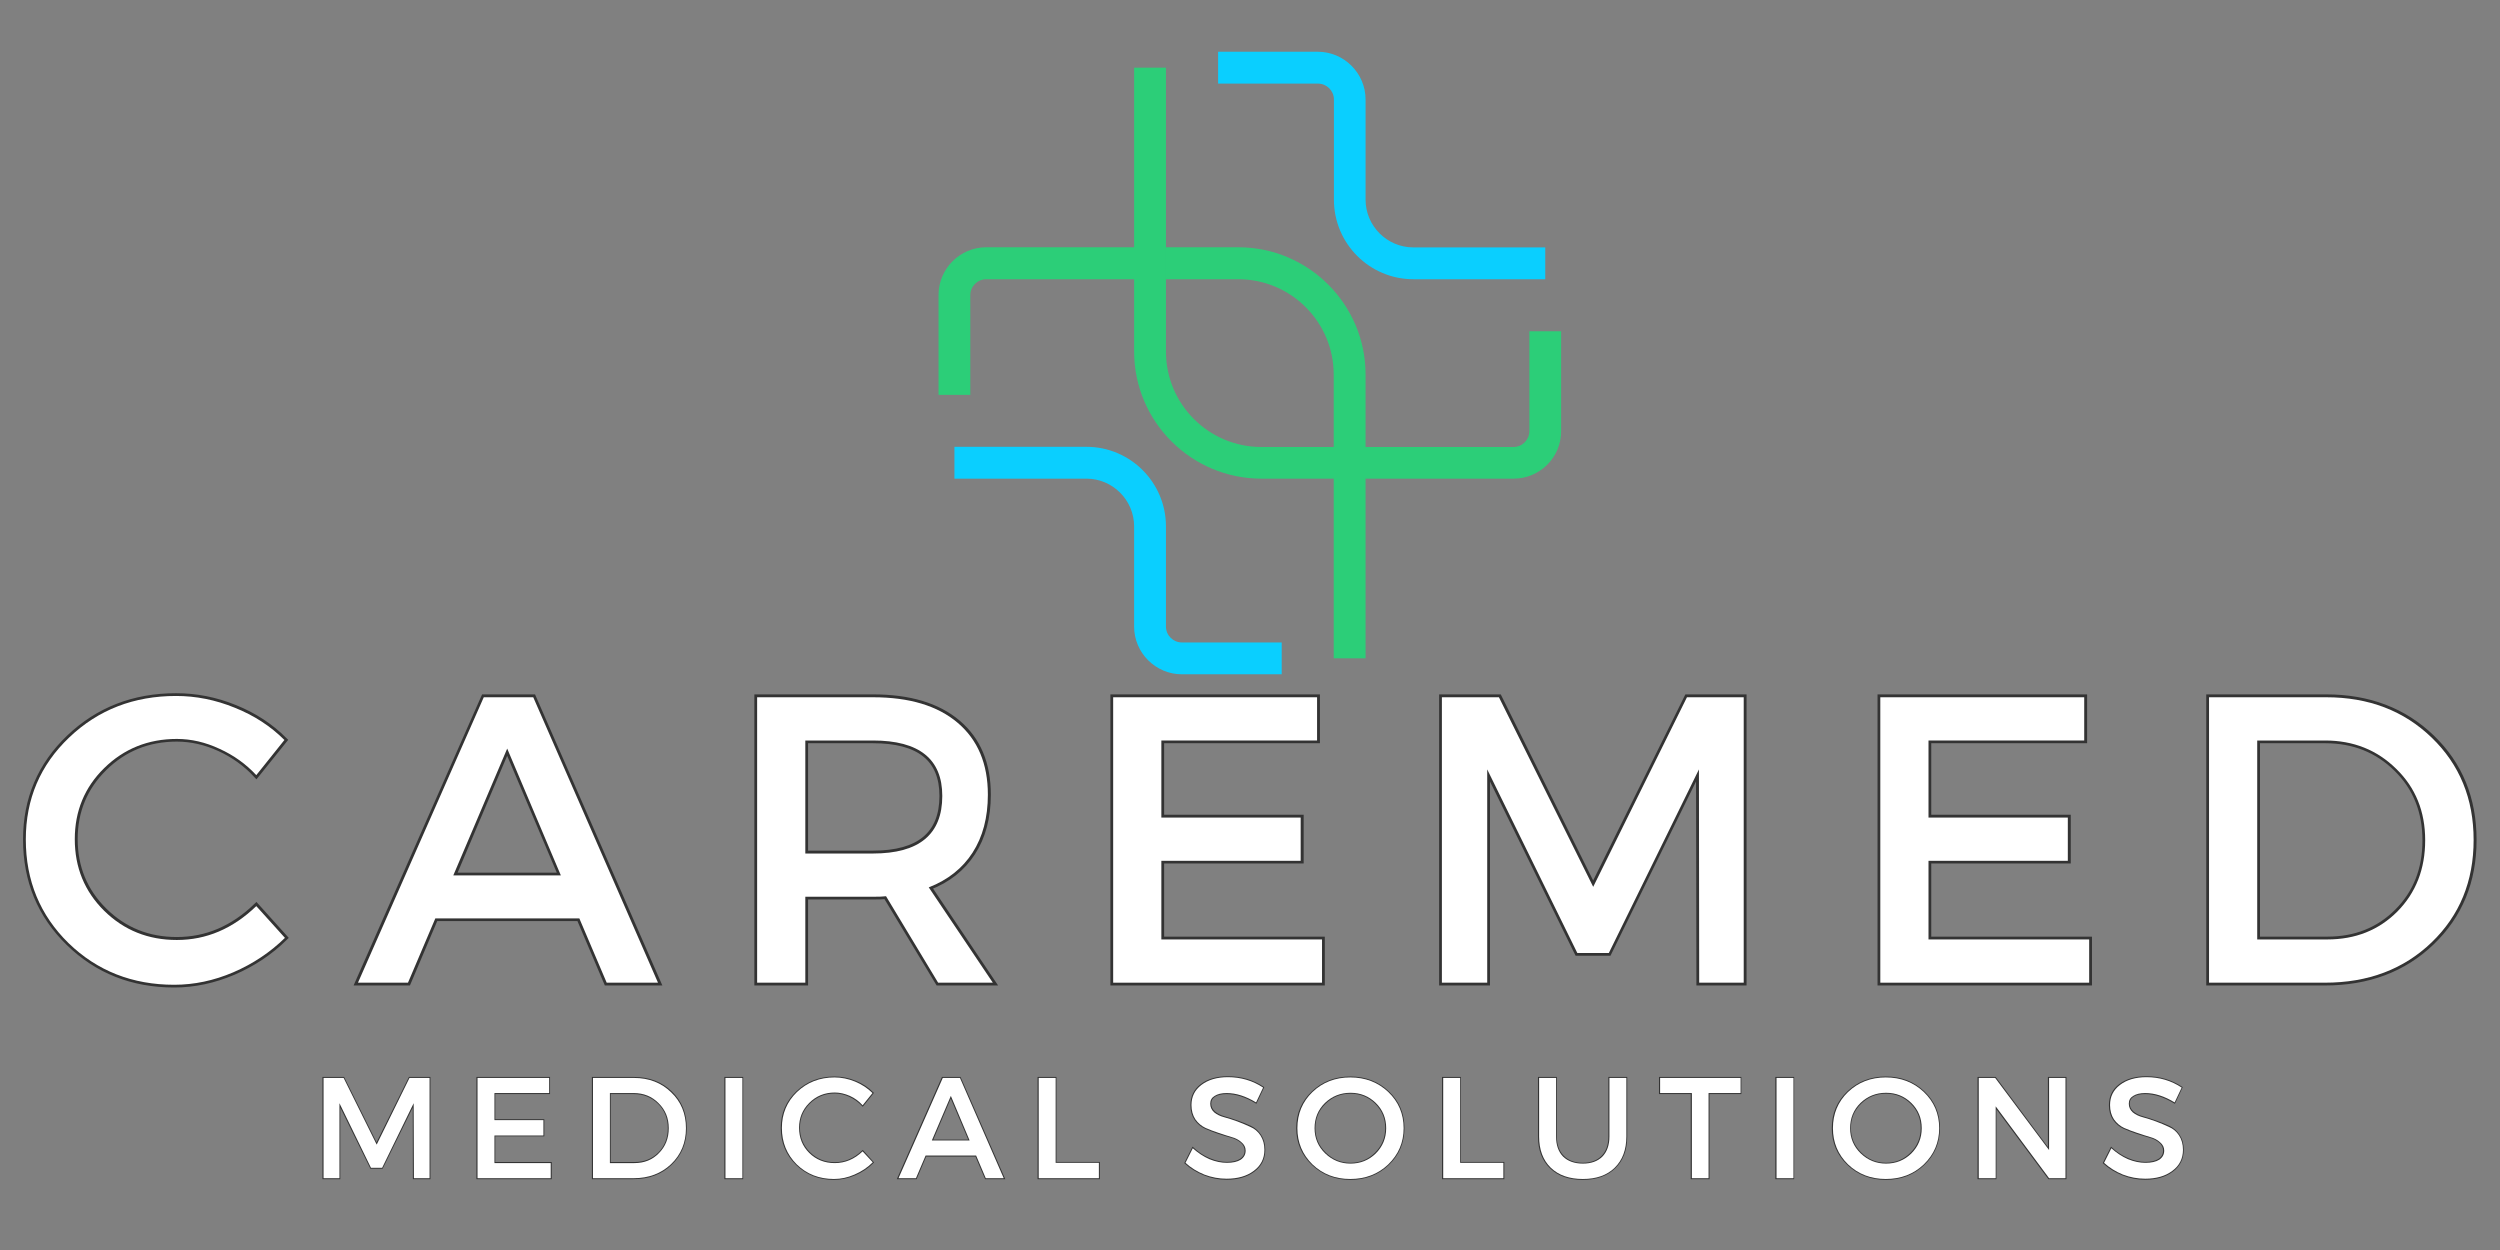 <svg xmlns="http://www.w3.org/2000/svg" xmlns:xlink="http://www.w3.org/1999/xlink" width="200" zoomAndPan="magnify" viewBox="0 0 150 75" height="100" preserveAspectRatio="xMidYMid meet" version="1.0"><rect x="0" y="0" width="150" height="75" fill="#808080" stroke="none"/><defs><g/><clipPath id="570fd1ad1b"><path d="M 56.293 14 L 82 14 L 82 40 L 56.293 40 Z M 56.293 14 " clip-rule="nonzero"/></clipPath><clipPath id="cb57aa7af9"><path d="M 68 4 L 93.793 4 L 93.793 29 L 68 29 Z M 68 4 " clip-rule="nonzero"/></clipPath><clipPath id="c00fa2c404"><path d="M 73 3.031 L 93 3.031 L 93 17 L 73 17 Z M 73 3.031 " clip-rule="nonzero"/></clipPath><clipPath id="b65342b333"><path d="M 57 26 L 77 26 L 77 40.531 L 57 40.531 Z M 57 26 " clip-rule="nonzero"/></clipPath></defs><g clip-path="url(#570fd1ad1b)"><path fill="#2cce78" d="M 81.934 39.5 L 80.023 39.5 L 80.023 22.477 C 80.023 19.32 77.457 16.754 74.297 16.754 L 59.176 16.754 C 58.648 16.754 58.219 17.184 58.219 17.707 L 58.219 23.691 L 56.312 23.691 L 56.312 17.699 C 56.312 16.121 57.598 14.836 59.176 14.836 L 74.297 14.836 C 78.508 14.836 81.934 18.262 81.934 22.469 Z M 81.934 39.5 " fill-opacity="1" fill-rule="nonzero"/></g><g clip-path="url(#cb57aa7af9)"><path fill="#2cce78" d="M 90.816 28.719 L 75.684 28.719 C 71.473 28.719 68.047 25.293 68.047 21.086 L 68.047 4.062 L 69.957 4.062 L 69.957 21.094 C 69.957 24.254 72.523 26.82 75.684 26.82 L 90.809 26.82 C 91.332 26.82 91.762 26.391 91.762 25.867 L 91.762 19.875 L 93.668 19.875 L 93.668 25.855 C 93.68 27.441 92.391 28.719 90.816 28.719 Z M 90.816 28.719 " fill-opacity="1" fill-rule="nonzero"/></g><g clip-path="url(#c00fa2c404)"><path fill="#0acfff" d="M 92.727 16.754 L 84.805 16.754 C 82.172 16.754 80.035 14.617 80.035 11.98 L 80.035 5.969 C 80.035 5.445 79.605 5.016 79.078 5.016 L 73.086 5.016 L 73.086 3.105 L 79.07 3.105 C 80.645 3.105 81.934 4.395 81.934 5.969 L 81.934 11.98 C 81.934 13.555 83.223 14.844 84.797 14.844 L 92.715 14.844 L 92.715 16.754 Z M 92.727 16.754 " fill-opacity="1" fill-rule="nonzero"/></g><g clip-path="url(#b65342b333)"><path fill="#0acfff" d="M 76.902 40.457 L 70.91 40.457 C 69.336 40.457 68.047 39.168 68.047 37.594 L 68.047 31.582 C 68.047 30.008 66.762 28.719 65.188 28.719 L 57.266 28.719 L 57.266 26.809 L 65.188 26.809 C 67.82 26.809 69.957 28.949 69.957 31.582 L 69.957 37.594 C 69.957 38.117 70.387 38.547 70.91 38.547 L 76.902 38.547 Z M 76.902 40.457 " fill-opacity="1" fill-rule="nonzero"/></g><path stroke-linecap="butt" transform="matrix(0.75, 0, 0, 0.75, 0.522, 32.711)" fill="none" stroke-linejoin="miter" d="M 13.387 12.067 C 14.997 12.067 16.564 12.374 18.096 12.999 C 19.627 13.614 20.95 14.479 22.059 15.588 L 19.809 18.39 C 18.986 17.499 18.007 16.791 16.877 16.27 C 15.747 15.749 14.601 15.489 13.45 15.489 C 11.168 15.489 9.236 16.27 7.658 17.822 C 6.08 19.374 5.293 21.27 5.293 23.515 C 5.293 25.775 6.08 27.682 7.658 29.239 C 9.236 30.796 11.168 31.572 13.45 31.572 C 15.82 31.572 17.939 30.671 19.809 28.864 L 22.096 31.406 C 20.918 32.567 19.549 33.479 17.981 34.156 C 16.418 34.822 14.84 35.161 13.252 35.161 C 9.898 35.161 7.08 34.046 4.799 31.822 C 2.512 29.593 1.372 26.833 1.372 23.546 C 1.372 20.307 2.533 17.583 4.846 15.38 C 7.168 13.171 10.012 12.067 13.387 12.067 Z M 45.648 29.848 L 34.132 29.848 L 31.95 34.999 L 27.934 34.999 L 38.017 12.161 L 41.96 12.161 L 51.95 34.999 L 47.84 34.999 Z M 44.184 26.421 L 39.877 16.27 L 35.575 26.421 Z M 74.361 34.999 L 70.184 28.083 C 69.965 28.109 69.622 28.119 69.142 28.119 L 63.726 28.119 L 63.726 34.999 L 59.877 34.999 L 59.877 12.161 L 69.142 12.161 C 72.059 12.161 74.32 12.838 75.929 14.203 C 77.538 15.562 78.346 17.479 78.346 19.958 C 78.346 21.786 77.934 23.333 77.116 24.598 C 76.304 25.854 75.137 26.781 73.611 27.369 L 78.731 34.999 Z M 63.726 24.661 L 69.142 24.661 C 72.84 24.661 74.684 23.124 74.684 20.057 C 74.684 17.098 72.84 15.619 69.142 15.619 L 63.726 15.619 Z M 104.674 15.619 L 92.21 15.619 L 92.21 21.786 L 103.372 21.786 L 103.372 25.239 L 92.21 25.239 L 92.21 31.541 L 105.064 31.541 L 105.064 34.999 L 88.361 34.999 L 88.361 12.161 L 104.674 12.161 Z M 138.804 34.999 L 135.241 34.999 L 135.21 17.937 L 128.002 32.619 L 125.491 32.619 L 118.278 17.937 L 118.278 34.999 L 114.658 34.999 L 114.658 12.161 L 119.226 12.161 L 126.757 27.328 L 134.273 12.161 L 138.804 12.161 Z M 166.049 15.619 L 153.58 15.619 L 153.58 21.786 L 164.741 21.786 L 164.741 25.239 L 153.58 25.239 L 153.58 31.541 L 166.439 31.541 L 166.439 34.999 L 149.731 34.999 L 149.731 12.161 L 166.049 12.161 Z M 176.028 12.161 L 185.392 12.161 C 188.804 12.161 191.627 13.239 193.861 15.395 C 196.09 17.546 197.205 20.275 197.205 23.583 C 197.205 26.89 196.085 29.619 193.84 31.775 C 191.601 33.926 188.752 34.999 185.293 34.999 L 176.028 34.999 Z M 179.877 15.619 L 179.877 31.541 L 185.497 31.541 C 187.736 31.541 189.601 30.801 191.085 29.312 C 192.58 27.817 193.325 25.921 193.325 23.614 C 193.325 21.307 192.559 19.395 191.023 17.89 C 189.486 16.374 187.59 15.619 185.325 15.619 Z M 179.877 15.619 " stroke="#333333" stroke-width="0.449" stroke-opacity="1" stroke-miterlimit="4"/><g fill="#ffffff" fill-opacity="1"><g transform="translate(0.721, 58.961)"><g><path d="M 9.844 -17.203 C 11.039 -17.203 12.211 -16.969 13.359 -16.5 C 14.516 -16.039 15.508 -15.395 16.344 -14.562 L 14.656 -12.453 C 14.039 -13.117 13.305 -13.645 12.453 -14.031 C 11.609 -14.426 10.754 -14.625 9.891 -14.625 C 8.172 -14.625 6.719 -14.039 5.531 -12.875 C 4.352 -11.719 3.766 -10.297 3.766 -8.609 C 3.766 -6.91 4.352 -5.477 5.531 -4.312 C 6.719 -3.145 8.172 -2.562 9.891 -2.562 C 11.66 -2.562 13.25 -3.238 14.656 -4.594 L 16.375 -2.688 C 15.488 -1.82 14.457 -1.133 13.281 -0.625 C 12.113 -0.125 10.93 0.125 9.734 0.125 C 7.223 0.125 5.109 -0.707 3.391 -2.375 C 1.68 -4.051 0.828 -6.125 0.828 -8.594 C 0.828 -11.02 1.695 -13.062 3.438 -14.719 C 5.176 -16.375 7.312 -17.203 9.844 -17.203 Z M 9.844 -17.203 "/></g></g></g><g fill="#ffffff" fill-opacity="1"><g transform="translate(21.448, 58.961)"><g><path d="M 13.312 -3.859 L 4.672 -3.859 L 3.031 0 L 0.031 0 L 7.578 -17.125 L 10.547 -17.125 L 18.031 0 L 14.953 0 Z M 12.203 -6.438 L 8.984 -14.047 L 5.75 -6.438 Z M 12.203 -6.438 "/></g></g></g><g fill="#ffffff" fill-opacity="1"><g transform="translate(43.178, 58.961)"><g><path d="M 13.109 0 L 9.984 -5.188 C 9.816 -5.164 9.555 -5.156 9.203 -5.156 L 5.141 -5.156 L 5.141 0 L 2.25 0 L 2.25 -17.125 L 9.203 -17.125 C 11.391 -17.125 13.082 -16.613 14.281 -15.594 C 15.488 -14.57 16.094 -13.133 16.094 -11.281 C 16.094 -9.906 15.785 -8.742 15.172 -7.797 C 14.566 -6.859 13.691 -6.164 12.547 -5.719 L 16.391 0 Z M 5.141 -7.75 L 9.203 -7.75 C 11.973 -7.75 13.359 -8.898 13.359 -11.203 C 13.359 -13.422 11.973 -14.531 9.203 -14.531 L 5.141 -14.531 Z M 5.141 -7.75 "/></g></g></g><g fill="#ffffff" fill-opacity="1"><g transform="translate(64.54, 58.961)"><g><path d="M 14.484 -14.531 L 5.141 -14.531 L 5.141 -9.906 L 13.5 -9.906 L 13.5 -7.312 L 5.141 -7.312 L 5.141 -2.594 L 14.781 -2.594 L 14.781 0 L 2.25 0 L 2.25 -17.125 L 14.484 -17.125 Z M 14.484 -14.531 "/></g></g></g><g fill="#ffffff" fill-opacity="1"><g transform="translate(84.264, 58.961)"><g><path d="M 20.359 0 L 17.688 0 L 17.672 -12.797 L 12.266 -1.781 L 10.375 -1.781 L 4.969 -12.797 L 4.969 0 L 2.25 0 L 2.25 -17.125 L 5.672 -17.125 L 11.328 -5.75 L 16.953 -17.125 L 20.359 -17.125 Z M 20.359 0 "/></g></g></g><g fill="#ffffff" fill-opacity="1"><g transform="translate(110.569, 58.961)"><g><path d="M 14.484 -14.531 L 5.141 -14.531 L 5.141 -9.906 L 13.5 -9.906 L 13.5 -7.312 L 5.141 -7.312 L 5.141 -2.594 L 14.781 -2.594 L 14.781 0 L 2.25 0 L 2.25 -17.125 L 14.484 -17.125 Z M 14.484 -14.531 "/></g></g></g><g fill="#ffffff" fill-opacity="1"><g transform="translate(130.292, 58.961)"><g><path d="M 2.25 -17.125 L 9.281 -17.125 C 11.832 -17.125 13.941 -16.316 15.609 -14.703 C 17.285 -13.086 18.125 -11.039 18.125 -8.562 C 18.125 -6.082 17.285 -4.035 15.609 -2.422 C 13.93 -0.805 11.797 0 9.203 0 L 2.25 0 Z M 5.141 -14.531 L 5.141 -2.594 L 9.344 -2.594 C 11.031 -2.594 12.43 -3.148 13.547 -4.266 C 14.66 -5.391 15.219 -6.816 15.219 -8.547 C 15.219 -10.273 14.641 -11.703 13.484 -12.828 C 12.336 -13.961 10.914 -14.531 9.219 -14.531 Z M 5.141 -14.531 "/></g></g></g><path stroke-linecap="butt" transform="matrix(0.456, 0, 0, 0.456, 16.101, 61.572)" fill="none" stroke-linejoin="miter" d="M 21.201 19.998 L 19.145 19.998 L 19.128 10.139 L 14.956 18.628 L 13.509 18.628 L 9.337 10.139 L 9.337 19.998 L 7.247 19.998 L 7.247 6.807 L 9.886 6.807 L 14.237 15.57 L 18.58 6.807 L 21.201 6.807 Z M 36.936 8.803 L 29.732 8.803 L 29.732 12.366 L 36.182 12.366 L 36.182 14.362 L 29.732 14.362 L 29.732 18.002 L 37.159 18.002 L 37.159 19.998 L 27.505 19.998 L 27.505 6.807 L 36.936 6.807 Z M 42.701 6.807 L 48.106 6.807 C 50.076 6.807 51.712 7.432 52.997 8.674 C 54.29 9.916 54.932 11.492 54.932 13.403 C 54.932 15.313 54.281 16.889 52.988 18.139 C 51.695 19.381 50.05 19.998 48.054 19.998 L 42.701 19.998 Z M 44.919 8.803 L 44.919 18.002 L 48.166 18.002 C 49.459 18.002 50.538 17.574 51.395 16.718 C 52.26 15.852 52.688 14.756 52.688 13.42 C 52.688 12.092 52.243 10.987 51.361 10.113 C 50.47 9.24 49.373 8.803 48.071 8.803 Z M 62.35 19.998 L 60.132 19.998 L 60.132 6.807 L 62.35 6.807 Z M 74.496 6.747 C 75.422 6.747 76.33 6.927 77.212 7.287 C 78.103 7.646 78.865 8.143 79.507 8.786 L 78.205 10.405 C 77.726 9.891 77.16 9.48 76.509 9.18 C 75.858 8.88 75.199 8.726 74.531 8.726 C 73.212 8.726 72.098 9.18 71.182 10.079 C 70.274 10.97 69.82 12.066 69.82 13.36 C 69.82 14.67 70.274 15.775 71.182 16.675 C 72.098 17.574 73.212 18.02 74.531 18.02 C 75.901 18.02 77.118 17.497 78.205 16.461 L 79.525 17.925 C 78.848 18.593 78.051 19.124 77.152 19.51 C 76.244 19.895 75.327 20.092 74.411 20.092 C 72.475 20.092 70.847 19.45 69.528 18.165 C 68.209 16.872 67.55 15.278 67.55 13.385 C 67.55 11.51 68.218 9.942 69.563 8.666 C 70.899 7.389 72.543 6.747 74.496 6.747 Z M 93.127 17.026 L 86.471 17.026 L 85.212 19.998 L 82.891 19.998 L 88.715 6.807 L 90.994 6.807 L 96.767 19.998 L 94.395 19.998 Z M 92.279 15.047 L 89.795 9.18 L 87.302 15.047 Z M 103.568 17.985 L 109.282 17.985 L 109.282 19.998 L 101.341 19.998 L 101.341 6.807 L 103.568 6.807 Z M 126.259 6.713 C 127.963 6.713 129.505 7.158 130.876 8.066 L 129.951 10.028 C 128.606 9.214 127.321 8.803 126.088 8.803 C 125.419 8.803 124.897 8.923 124.511 9.163 C 124.135 9.402 123.938 9.736 123.938 10.182 C 123.938 10.619 124.117 10.996 124.46 11.304 C 124.82 11.612 125.257 11.835 125.788 11.981 C 126.319 12.126 126.884 12.306 127.501 12.529 C 128.118 12.743 128.692 12.983 129.214 13.223 C 129.745 13.471 130.182 13.848 130.525 14.371 C 130.867 14.893 131.047 15.527 131.047 16.264 C 131.047 17.428 130.585 18.345 129.659 19.039 C 128.734 19.733 127.544 20.075 126.07 20.075 C 125.06 20.075 124.092 19.887 123.15 19.51 C 122.207 19.133 121.385 18.628 120.674 17.985 L 121.642 16.058 C 122.302 16.675 123.038 17.154 123.835 17.488 C 124.631 17.822 125.394 17.985 126.105 17.985 C 126.884 17.985 127.492 17.84 127.921 17.557 C 128.357 17.274 128.58 16.88 128.58 16.383 C 128.58 15.929 128.4 15.544 128.049 15.244 C 127.698 14.936 127.252 14.705 126.73 14.559 C 126.199 14.413 125.625 14.242 125.008 14.036 C 124.4 13.831 123.826 13.608 123.304 13.377 C 122.773 13.137 122.336 12.769 121.976 12.255 C 121.625 11.741 121.454 11.116 121.454 10.387 C 121.454 9.265 121.89 8.375 122.773 7.715 C 123.655 7.047 124.811 6.713 126.259 6.713 Z M 137.394 8.666 C 138.739 7.389 140.401 6.747 142.371 6.747 C 144.341 6.747 146.003 7.389 147.348 8.666 C 148.692 9.942 149.361 11.518 149.361 13.403 C 149.361 15.287 148.692 16.872 147.348 18.165 C 146.003 19.45 144.341 20.092 142.371 20.092 C 140.401 20.092 138.739 19.45 137.394 18.165 C 136.049 16.872 135.373 15.287 135.373 13.403 C 135.373 11.518 136.049 9.942 137.394 8.666 Z M 142.388 8.751 C 141.086 8.751 139.964 9.197 139.039 10.096 C 138.105 10.996 137.643 12.092 137.643 13.403 C 137.643 14.705 138.105 15.818 139.047 16.726 C 139.981 17.643 141.095 18.097 142.388 18.097 C 143.681 18.097 144.795 17.643 145.712 16.726 C 146.628 15.818 147.082 14.705 147.082 13.403 C 147.082 12.092 146.628 10.996 145.712 10.096 C 144.795 9.197 143.681 8.751 142.388 8.751 Z M 156.787 17.985 L 162.5 17.985 L 162.5 19.998 L 154.56 19.998 L 154.56 6.807 L 156.787 6.807 Z M 178.672 6.807 L 178.672 14.533 C 178.672 16.255 178.158 17.608 177.139 18.602 C 176.12 19.596 174.723 20.092 172.933 20.092 C 171.152 20.092 169.747 19.596 168.728 18.602 C 167.7 17.608 167.186 16.255 167.186 14.533 L 167.186 6.807 L 169.413 6.807 L 169.413 14.533 C 169.413 15.638 169.73 16.512 170.364 17.146 C 170.997 17.78 171.863 18.097 172.959 18.097 C 174.038 18.097 174.886 17.78 175.512 17.154 C 176.137 16.529 176.445 15.655 176.445 14.533 L 176.445 6.807 Z M 193.688 8.803 L 189.499 8.803 L 189.499 19.998 L 187.281 19.998 L 187.281 8.803 L 183.109 8.803 L 183.109 6.807 L 193.688 6.807 Z M 200.635 19.998 L 198.416 19.998 L 198.416 6.807 L 200.635 6.807 Z M 207.856 8.666 C 209.2 7.389 210.862 6.747 212.832 6.747 C 214.811 6.747 216.464 7.389 217.809 8.666 C 219.154 9.942 219.822 11.518 219.822 13.403 C 219.822 15.287 219.154 16.872 217.809 18.165 C 216.464 19.45 214.811 20.092 212.832 20.092 C 210.862 20.092 209.2 19.45 207.856 18.165 C 206.511 16.872 205.843 15.287 205.843 13.403 C 205.843 11.518 206.511 9.942 207.856 8.666 Z M 212.849 8.751 C 211.547 8.751 210.425 9.197 209.5 10.096 C 208.566 10.996 208.104 12.092 208.104 13.403 C 208.104 14.705 208.575 15.818 209.509 16.726 C 210.442 17.643 211.556 18.097 212.849 18.097 C 214.151 18.097 215.256 17.643 216.173 16.726 C 217.089 15.818 217.543 14.705 217.543 13.403 C 217.543 12.092 217.089 10.996 216.173 10.096 C 215.256 9.197 214.151 8.751 212.849 8.751 Z M 236.465 19.998 L 234.281 19.998 L 227.248 10.542 L 227.248 19.998 L 225.021 19.998 L 225.021 6.807 L 227.214 6.807 L 234.281 16.289 L 234.281 6.807 L 236.465 6.807 Z M 247.112 6.713 C 248.825 6.713 250.358 7.158 251.729 8.066 L 250.804 10.028 C 249.459 9.214 248.174 8.803 246.941 8.803 C 246.273 8.803 245.75 8.923 245.365 9.163 C 244.988 9.402 244.791 9.736 244.791 10.182 C 244.791 10.619 244.971 10.996 245.313 11.304 C 245.673 11.612 246.11 11.835 246.641 11.981 C 247.172 12.126 247.737 12.306 248.354 12.529 C 248.971 12.743 249.545 12.983 250.067 13.223 C 250.598 13.471 251.035 13.848 251.378 14.371 C 251.729 14.893 251.9 15.527 251.9 16.264 C 251.9 17.428 251.438 18.345 250.513 19.039 C 249.588 19.733 248.397 20.075 246.924 20.075 C 245.921 20.075 244.945 19.887 244.003 19.51 C 243.06 19.133 242.238 18.628 241.527 17.985 L 242.495 16.058 C 243.155 16.675 243.891 17.154 244.688 17.488 C 245.485 17.822 246.247 17.985 246.958 17.985 C 247.737 17.985 248.346 17.84 248.782 17.557 C 249.211 17.274 249.433 16.88 249.433 16.383 C 249.433 15.929 249.253 15.544 248.902 15.244 C 248.551 14.936 248.106 14.705 247.583 14.559 C 247.052 14.413 246.478 14.242 245.861 14.036 C 245.253 13.831 244.679 13.608 244.157 13.377 C 243.626 13.137 243.189 12.769 242.829 12.255 C 242.478 11.741 242.307 11.116 242.307 10.387 C 242.307 9.265 242.744 8.375 243.626 7.715 C 244.508 7.047 245.664 6.713 247.112 6.713 Z M 247.112 6.713 " stroke="#333333" stroke-width="0.259" stroke-opacity="1" stroke-miterlimit="4"/><g fill="#ffffff" fill-opacity="1"><g transform="translate(18.617, 70.692)"><g><path d="M 7.156 0 L 6.219 0 L 6.203 -4.5 L 4.312 -0.625 L 3.641 -0.625 L 1.75 -4.5 L 1.75 0 L 0.797 0 L 0.797 -6.016 L 2 -6.016 L 3.984 -2.016 L 5.953 -6.016 L 7.156 -6.016 Z M 7.156 0 "/></g></g></g><g fill="#ffffff" fill-opacity="1"><g transform="translate(27.855, 70.692)"><g><path d="M 5.094 -5.109 L 1.812 -5.109 L 1.812 -3.484 L 4.75 -3.484 L 4.75 -2.562 L 1.812 -2.562 L 1.812 -0.906 L 5.188 -0.906 L 5.188 0 L 0.797 0 L 0.797 -6.016 L 5.094 -6.016 Z M 5.094 -5.109 "/></g></g></g><g fill="#ffffff" fill-opacity="1"><g transform="translate(34.782, 70.692)"><g><path d="M 0.797 -6.016 L 3.25 -6.016 C 4.156 -6.016 4.898 -5.727 5.484 -5.156 C 6.078 -4.594 6.375 -3.875 6.375 -3 C 6.375 -2.133 6.078 -1.414 5.484 -0.844 C 4.891 -0.281 4.141 0 3.234 0 L 0.797 0 Z M 1.812 -5.109 L 1.812 -0.906 L 3.281 -0.906 C 3.875 -0.906 4.363 -1.102 4.75 -1.5 C 5.145 -1.895 5.344 -2.395 5.344 -3 C 5.344 -3.602 5.141 -4.102 4.734 -4.5 C 4.336 -4.906 3.836 -5.109 3.234 -5.109 Z M 1.812 -5.109 "/></g></g></g><g fill="#ffffff" fill-opacity="1"><g transform="translate(42.731, 70.692)"><g><path d="M 1.812 0 L 0.797 0 L 0.797 -6.016 L 1.812 -6.016 Z M 1.812 0 "/></g></g></g><g fill="#ffffff" fill-opacity="1"><g transform="translate(46.616, 70.692)"><g><path d="M 3.453 -6.047 C 3.879 -6.047 4.289 -5.961 4.688 -5.797 C 5.094 -5.629 5.441 -5.398 5.734 -5.109 L 5.141 -4.375 C 4.93 -4.613 4.676 -4.801 4.375 -4.938 C 4.07 -5.07 3.77 -5.141 3.469 -5.141 C 2.863 -5.141 2.352 -4.93 1.938 -4.516 C 1.531 -4.109 1.328 -3.613 1.328 -3.031 C 1.328 -2.426 1.531 -1.922 1.938 -1.516 C 2.352 -1.109 2.863 -0.906 3.469 -0.906 C 4.094 -0.906 4.648 -1.141 5.141 -1.609 L 5.75 -0.953 C 5.438 -0.641 5.07 -0.395 4.656 -0.219 C 4.25 -0.039 3.836 0.047 3.422 0.047 C 2.535 0.047 1.789 -0.242 1.188 -0.828 C 0.594 -1.422 0.297 -2.148 0.297 -3.016 C 0.297 -3.867 0.598 -4.586 1.203 -5.172 C 1.816 -5.754 2.566 -6.047 3.453 -6.047 Z M 3.453 -6.047 "/></g></g></g><g fill="#ffffff" fill-opacity="1"><g transform="translate(53.895, 70.692)"><g><path d="M 4.672 -1.359 L 1.641 -1.359 L 1.062 0 L 0.016 0 L 2.672 -6.016 L 3.703 -6.016 L 6.328 0 L 5.25 0 Z M 4.281 -2.266 L 3.156 -4.938 L 2.016 -2.266 Z M 4.281 -2.266 "/></g></g></g><g fill="#ffffff" fill-opacity="1"><g transform="translate(61.526, 70.692)"><g><path d="M 1.812 -0.922 L 4.406 -0.922 L 4.406 0 L 0.797 0 L 0.797 -6.016 L 1.812 -6.016 Z M 1.812 -0.922 "/></g></g></g><g fill="#ffffff" fill-opacity="1"><g transform="translate(67.405, 70.692)"><g/></g></g><g fill="#ffffff" fill-opacity="1"><g transform="translate(70.911, 70.692)"><g><path d="M 2.766 -6.062 C 3.547 -6.062 4.25 -5.852 4.875 -5.438 L 4.453 -4.547 C 3.836 -4.922 3.25 -5.109 2.688 -5.109 C 2.383 -5.109 2.145 -5.051 1.969 -4.938 C 1.789 -4.832 1.703 -4.676 1.703 -4.469 C 1.703 -4.27 1.781 -4.098 1.938 -3.953 C 2.102 -3.816 2.305 -3.719 2.547 -3.656 C 2.785 -3.594 3.047 -3.508 3.328 -3.406 C 3.609 -3.301 3.867 -3.191 4.109 -3.078 C 4.359 -2.973 4.562 -2.801 4.719 -2.562 C 4.875 -2.32 4.953 -2.035 4.953 -1.703 C 4.953 -1.172 4.738 -0.75 4.312 -0.438 C 3.895 -0.125 3.352 0.031 2.688 0.031 C 2.227 0.031 1.781 -0.051 1.344 -0.219 C 0.914 -0.395 0.539 -0.629 0.219 -0.922 L 0.656 -1.797 C 0.969 -1.516 1.301 -1.297 1.656 -1.141 C 2.02 -0.992 2.367 -0.922 2.703 -0.922 C 3.055 -0.922 3.332 -0.984 3.531 -1.109 C 3.727 -1.242 3.828 -1.426 3.828 -1.656 C 3.828 -1.852 3.742 -2.02 3.578 -2.156 C 3.422 -2.301 3.223 -2.406 2.984 -2.469 C 2.742 -2.539 2.484 -2.625 2.203 -2.719 C 1.922 -2.812 1.66 -2.91 1.422 -3.016 C 1.18 -3.129 0.977 -3.301 0.812 -3.531 C 0.656 -3.77 0.578 -4.055 0.578 -4.391 C 0.578 -4.891 0.773 -5.289 1.172 -5.594 C 1.578 -5.906 2.109 -6.062 2.766 -6.062 Z M 2.766 -6.062 "/></g></g></g><g fill="#ffffff" fill-opacity="1"><g transform="translate(77.546, 70.692)"><g><path d="M 1.203 -5.172 C 1.816 -5.754 2.57 -6.047 3.469 -6.047 C 4.375 -6.047 5.133 -5.754 5.75 -5.172 C 6.363 -4.586 6.672 -3.863 6.672 -3 C 6.672 -2.145 6.363 -1.422 5.75 -0.828 C 5.133 -0.242 4.375 0.047 3.469 0.047 C 2.57 0.047 1.816 -0.242 1.203 -0.828 C 0.598 -1.422 0.297 -2.145 0.297 -3 C 0.297 -3.863 0.598 -4.586 1.203 -5.172 Z M 3.484 -5.125 C 2.891 -5.125 2.379 -4.922 1.953 -4.516 C 1.535 -4.109 1.328 -3.602 1.328 -3 C 1.328 -2.406 1.539 -1.898 1.969 -1.484 C 2.395 -1.078 2.898 -0.875 3.484 -0.875 C 4.078 -0.875 4.582 -1.078 5 -1.484 C 5.414 -1.898 5.625 -2.406 5.625 -3 C 5.625 -3.602 5.414 -4.109 5 -4.516 C 4.582 -4.922 4.078 -5.125 3.484 -5.125 Z M 3.484 -5.125 "/></g></g></g><g fill="#ffffff" fill-opacity="1"><g transform="translate(85.796, 70.692)"><g><path d="M 1.812 -0.922 L 4.406 -0.922 L 4.406 0 L 0.797 0 L 0.797 -6.016 L 1.812 -6.016 Z M 1.812 -0.922 "/></g></g></g><g fill="#ffffff" fill-opacity="1"><g transform="translate(91.675, 70.692)"><g><path d="M 5.906 -6.016 L 5.906 -2.5 C 5.906 -1.707 5.672 -1.082 5.203 -0.625 C 4.742 -0.176 4.109 0.047 3.297 0.047 C 2.484 0.047 1.844 -0.176 1.375 -0.625 C 0.906 -1.082 0.672 -1.707 0.672 -2.5 L 0.672 -6.016 L 1.688 -6.016 L 1.688 -2.5 C 1.688 -1.988 1.828 -1.586 2.109 -1.297 C 2.398 -1.016 2.797 -0.875 3.297 -0.875 C 3.797 -0.875 4.188 -1.016 4.469 -1.297 C 4.75 -1.586 4.891 -1.988 4.891 -2.5 L 4.891 -6.016 Z M 5.906 -6.016 "/></g></g></g><g fill="#ffffff" fill-opacity="1"><g transform="translate(99.529, 70.692)"><g><path d="M 4.906 -5.109 L 2.984 -5.109 L 2.984 0 L 1.984 0 L 1.984 -5.109 L 0.078 -5.109 L 0.078 -6.016 L 4.906 -6.016 Z M 4.906 -5.109 "/></g></g></g><g fill="#ffffff" fill-opacity="1"><g transform="translate(105.795, 70.692)"><g><path d="M 1.812 0 L 0.797 0 L 0.797 -6.016 L 1.812 -6.016 Z M 1.812 0 "/></g></g></g><g fill="#ffffff" fill-opacity="1"><g transform="translate(109.679, 70.692)"><g><path d="M 1.203 -5.172 C 1.816 -5.754 2.57 -6.047 3.469 -6.047 C 4.375 -6.047 5.133 -5.754 5.75 -5.172 C 6.363 -4.586 6.672 -3.863 6.672 -3 C 6.672 -2.145 6.363 -1.422 5.75 -0.828 C 5.133 -0.242 4.375 0.047 3.469 0.047 C 2.57 0.047 1.816 -0.242 1.203 -0.828 C 0.598 -1.422 0.297 -2.145 0.297 -3 C 0.297 -3.863 0.598 -4.586 1.203 -5.172 Z M 3.484 -5.125 C 2.891 -5.125 2.379 -4.922 1.953 -4.516 C 1.535 -4.109 1.328 -3.602 1.328 -3 C 1.328 -2.406 1.539 -1.898 1.969 -1.484 C 2.395 -1.078 2.898 -0.875 3.484 -0.875 C 4.078 -0.875 4.582 -1.078 5 -1.484 C 5.414 -1.898 5.625 -2.406 5.625 -3 C 5.625 -3.602 5.414 -4.109 5 -4.516 C 4.582 -4.922 4.078 -5.125 3.484 -5.125 Z M 3.484 -5.125 "/></g></g></g><g fill="#ffffff" fill-opacity="1"><g transform="translate(117.929, 70.692)"><g><path d="M 6 0 L 5.016 0 L 1.812 -4.312 L 1.812 0 L 0.797 0 L 0.797 -6.016 L 1.781 -6.016 L 5.016 -1.688 L 5.016 -6.016 L 6 -6.016 Z M 6 0 "/></g></g></g><g fill="#ffffff" fill-opacity="1"><g transform="translate(126.025, 70.692)"><g><path d="M 2.766 -6.062 C 3.547 -6.062 4.25 -5.852 4.875 -5.438 L 4.453 -4.547 C 3.836 -4.922 3.25 -5.109 2.688 -5.109 C 2.383 -5.109 2.145 -5.051 1.969 -4.938 C 1.789 -4.832 1.703 -4.676 1.703 -4.469 C 1.703 -4.27 1.781 -4.098 1.938 -3.953 C 2.102 -3.816 2.305 -3.719 2.547 -3.656 C 2.785 -3.594 3.047 -3.508 3.328 -3.406 C 3.609 -3.301 3.867 -3.191 4.109 -3.078 C 4.359 -2.973 4.562 -2.801 4.719 -2.562 C 4.875 -2.32 4.953 -2.035 4.953 -1.703 C 4.953 -1.172 4.738 -0.75 4.312 -0.438 C 3.895 -0.125 3.352 0.031 2.688 0.031 C 2.227 0.031 1.781 -0.051 1.344 -0.219 C 0.914 -0.395 0.539 -0.629 0.219 -0.922 L 0.656 -1.797 C 0.969 -1.516 1.301 -1.297 1.656 -1.141 C 2.02 -0.992 2.367 -0.922 2.703 -0.922 C 3.055 -0.922 3.332 -0.984 3.531 -1.109 C 3.727 -1.242 3.828 -1.426 3.828 -1.656 C 3.828 -1.852 3.742 -2.02 3.578 -2.156 C 3.422 -2.301 3.223 -2.406 2.984 -2.469 C 2.742 -2.539 2.484 -2.625 2.203 -2.719 C 1.922 -2.812 1.66 -2.91 1.422 -3.016 C 1.18 -3.129 0.977 -3.301 0.812 -3.531 C 0.656 -3.77 0.578 -4.055 0.578 -4.391 C 0.578 -4.891 0.773 -5.289 1.172 -5.594 C 1.578 -5.906 2.109 -6.062 2.766 -6.062 Z M 2.766 -6.062 "/></g></g></g></svg>